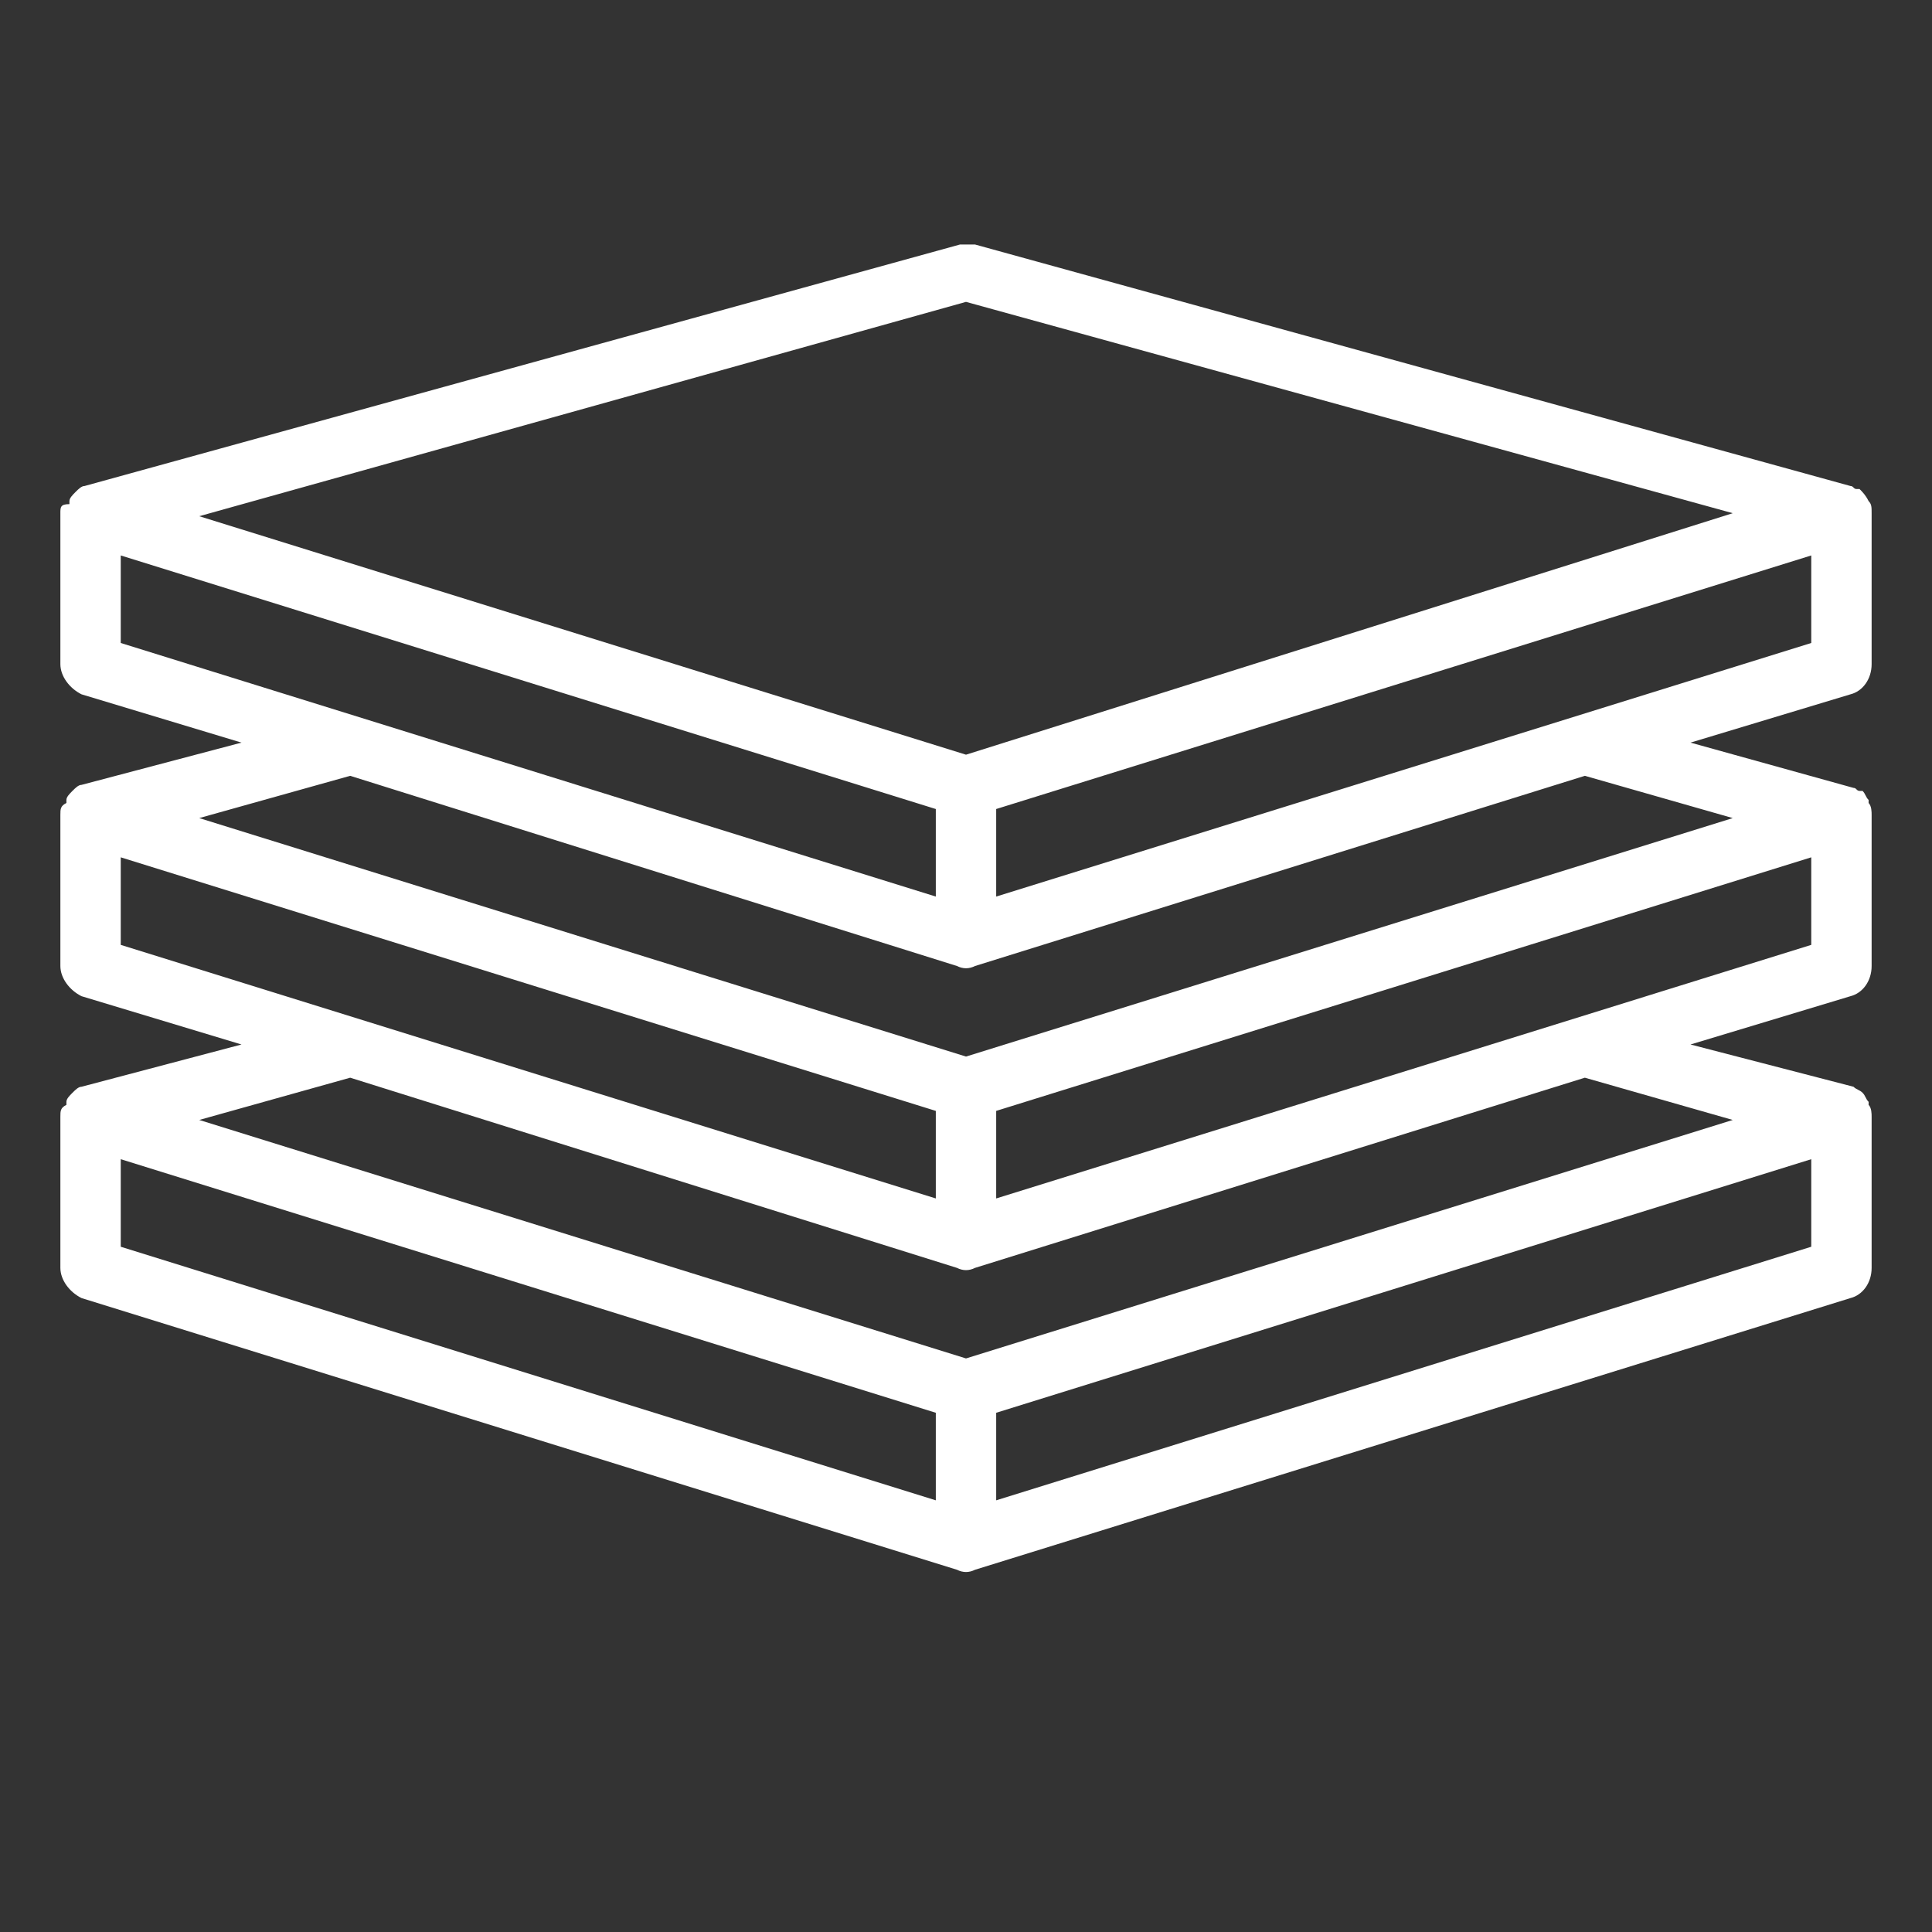<?xml version="1.0" encoding="UTF-8"?> <svg xmlns="http://www.w3.org/2000/svg" xmlns:xlink="http://www.w3.org/1999/xlink" version="1.1" id="Outline" x="0px" y="0px" viewBox="0 0 64 64" style="enable-background:new 0 0 64 64;" xml:space="preserve"><rect x="0" y="0" width="64" height="64" fill="#333333" stroke="none"/> <style type="text/css"> .st0{fill:#FFFFFF;} </style> <path class="st0" d="M61.9,16.6C61.9,16.6,61.9,16.5,61.9,16.6c-0.1-0.2-0.2-0.3-0.3-0.4l0,0l0,0c0,0,0,0-0.1,0s-0.1-0.1-0.2-0.1 l0,0l-29-8c-0.2,0-0.4,0-0.5,0l-29,8c-0.1,0-0.2,0.1-0.3,0.2l0,0l0,0c-0.1,0.1-0.2,0.2-0.2,0.3v0.1C2,16.7,2,16.8,2,17v5 c0,0.4,0.3,0.8,0.7,1L8,24.6L2.7,26c-0.1,0-0.2,0.1-0.3,0.2l0,0l0,0c-0.1,0.1-0.2,0.2-0.2,0.3v0.1C2,26.7,2,26.8,2,27v5 c0,0.4,0.3,0.8,0.7,1L8,34.6L2.7,36c-0.1,0-0.2,0.1-0.3,0.2l0,0l0,0c-0.1,0.1-0.2,0.2-0.2,0.3v0.1C2,36.7,2,36.8,2,37v5 c0,0.4,0.3,0.8,0.7,1l29,9c0.2,0.1,0.4,0.1,0.6,0l29-9c0.4-0.1,0.7-0.5,0.7-1v-5c0-0.1,0-0.3-0.1-0.4v-0.1c-0.1-0.1-0.1-0.2-0.2-0.3 l0,0l0,0c-0.1-0.1-0.2-0.1-0.3-0.2L56,34.6l5.3-1.6c0.4-0.1,0.7-0.5,0.7-1v-5c0-0.1,0-0.3-0.1-0.4v-0.1c-0.1-0.1-0.1-0.2-0.2-0.3 l0,0l0,0c0,0,0,0-0.1,0s-0.1-0.1-0.2-0.1l0,0L56,24.6l5.3-1.6c0.4-0.1,0.7-0.5,0.7-1v-5C62,16.8,62,16.7,61.9,16.6z M32,10l25.4,7 L32,25L6.6,17.1L32,10z M4,18.4l27,8.4v2.9L4,21.3V18.4z M4,28.4l27,8.4v2.9L4,31.3V28.4z M4,38.4l27,8.4v2.9L4,41.3V38.4z M60,41.3 l-27,8.4v-2.9l27-8.4V41.3z M57.4,37.1L32,45L6.6,37.1l5-1.4L31.7,42c0.2,0.1,0.4,0.1,0.6,0l20.2-6.3L57.4,37.1z M60,31.3l-27,8.4 v-2.9l27-8.4V31.3z M57.4,27.1L32,35L6.6,27.1l5-1.4L31.7,32c0.2,0.1,0.4,0.1,0.6,0l20.2-6.3L57.4,27.1z M60,21.3l-27,8.4v-2.9 l27-8.4V21.3z"></path> </svg> 